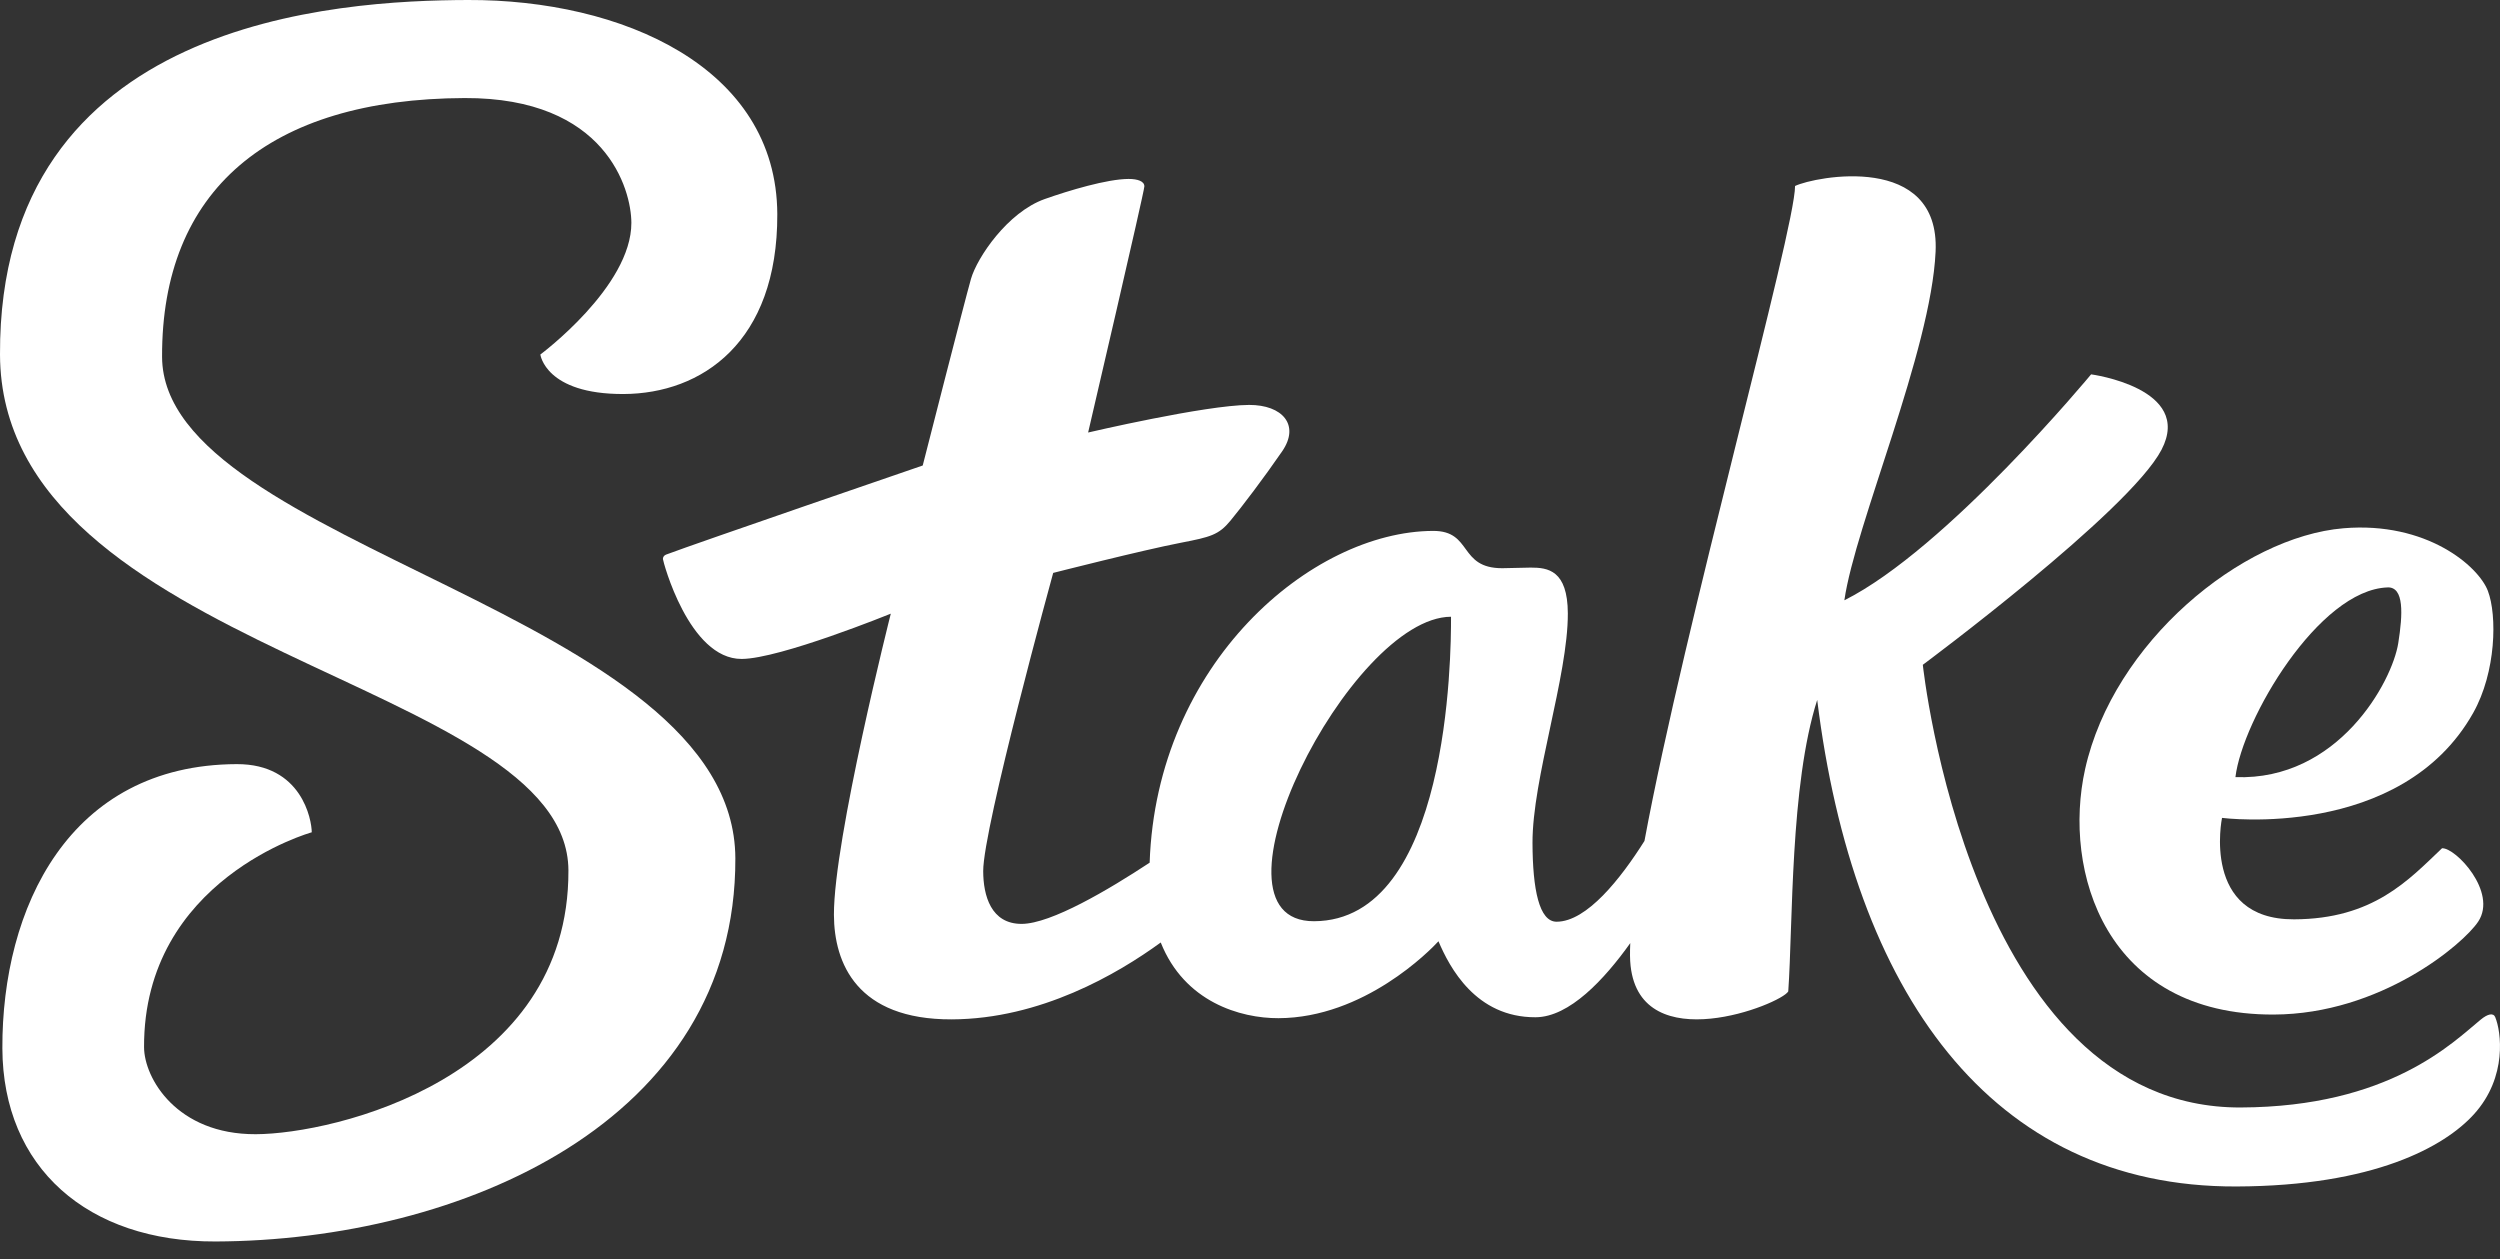 <?xml version="1.0" encoding="UTF-8"?>
<svg xmlns="http://www.w3.org/2000/svg" width="135" height="68" viewBox="0 0 135 68" fill="none">
  <rect x="0" y="0" width="135" height="68" fill="#333333" stroke="none"/>
  <path d="M8.752 19.27C8.72 10.303 14.491 5.334 25.091 5.295C32.727 5.267 34.086 10.226 34.094 12.028C34.106 15.482 29.179 19.144 29.179 19.144C29.179 19.144 29.451 21.291 33.671 21.277C37.889 21.261 42 18.492 41.974 11.566C41.944 3.608 33.557 -0.029 25.264 0C18.328 0.026 -0.066 0.994 0 19.142C0.06 35.263 30.657 36.684 30.695 47.004C30.737 58.212 18.073 61.232 13.808 61.247C9.542 61.262 7.786 58.22 7.779 56.55C7.745 47.472 16.835 44.944 16.835 44.944C16.832 44.275 16.303 41.251 12.782 41.263C3.715 41.295 0.1 49.047 0.128 56.612C0.151 63.045 4.731 67.066 11.643 67.04C24.859 66.992 39.762 60.583 39.709 46.348C39.661 33.038 8.79 29.561 8.752 19.269V19.27Z" fill="white"></path>
  <path d="M134.747 54.933C134.641 54.68 134.346 54.742 133.955 55.062C132.456 56.291 129.026 59.775 120.997 59.804C106.369 59.858 103.832 35.899 103.832 35.899C103.832 35.899 114.977 27.625 116.72 24.291C118.463 20.957 112.92 20.215 112.92 20.215C112.92 20.215 105.122 29.644 99.595 32.416C100.188 28.318 104.273 18.971 104.522 13.594C104.772 8.216 98.011 9.527 96.933 10.043C96.941 12.39 90.974 33.699 88.801 45.411C87.522 47.437 85.696 49.767 84.059 49.773C83.113 49.777 82.764 48.028 82.755 45.527C82.741 42.059 84.675 36.502 84.663 33.123C84.654 30.786 83.582 30.648 82.654 30.65C82.45 30.65 81.334 30.683 81.129 30.683C78.747 30.692 79.526 28.661 77.387 28.669C70.814 28.694 62.444 35.823 62.081 46.585C59.863 48.046 56.758 49.883 55.173 49.89C53.511 49.895 53.097 48.362 53.093 47.041C53.084 44.721 56.872 30.937 56.872 30.937C56.872 30.937 61.678 29.712 63.78 29.306C65.367 28.999 65.81 28.885 66.44 28.122C67.071 27.359 68.264 25.786 69.238 24.369C70.211 22.952 69.255 21.861 67.453 21.866C65.087 21.875 58.759 23.356 58.759 23.356C58.759 23.356 61.798 10.329 61.796 10.063C61.796 9.79 61.44 9.662 60.94 9.663C59.788 9.668 57.733 10.282 56.416 10.748C54.404 11.462 52.762 13.915 52.434 15.057C52.106 16.2 49.827 25.137 49.827 25.137C49.827 25.137 37.636 29.319 35.968 29.948C35.858 29.989 35.795 30.086 35.797 30.185C35.797 30.291 37.194 35.594 40.051 35.583C42.111 35.575 48.103 33.138 48.103 33.138C48.103 33.138 45.017 45.345 45.032 49.4C45.041 52.008 46.268 55.065 51.397 55.046C56.178 55.029 60.342 52.599 62.68 50.894C63.959 54.109 66.978 54.989 69.039 54.982C73.663 54.965 77.232 51.317 77.677 50.828C78.277 52.236 79.69 54.944 82.921 54.932C84.748 54.925 86.641 52.883 88.035 50.928C88.011 51.417 88.015 51.83 88.052 52.159C88.612 57.212 96.163 54.242 96.566 53.536C96.821 49.883 96.66 42.409 98.129 37.796C100.078 53.534 107.474 64.119 120.769 64.07C128.202 64.044 132.008 61.919 133.594 60.168C135.423 58.15 135.053 55.674 134.745 54.935H134.747V54.933ZM70.958 49.746C64.576 49.769 72.909 33.323 78.355 33.304C78.364 35.423 78.245 49.721 70.958 49.746Z" fill="white"></path>
  <path d="M122.781 54.786C128.543 54.765 133.009 50.996 133.823 49.767C134.88 48.172 132.598 45.764 131.87 45.806C130.051 47.535 128.149 49.629 123.879 49.644C118.851 49.664 119.989 44.166 119.989 44.166C119.989 44.166 129.664 45.408 133.553 38.496C134.796 36.285 134.848 33.225 134.345 31.907C133.834 30.566 131.031 28.152 126.552 28.526C121.051 28.986 114.12 34.686 112.596 41.533C111.371 47.036 113.685 54.818 122.779 54.786H122.781ZM128.927 31.719C129.832 31.689 129.752 33.17 129.507 34.723C129.177 36.825 126.259 42.165 120.713 41.965C121.089 38.851 125.216 31.848 128.927 31.721V31.719Z" fill="white"></path>
</svg>
